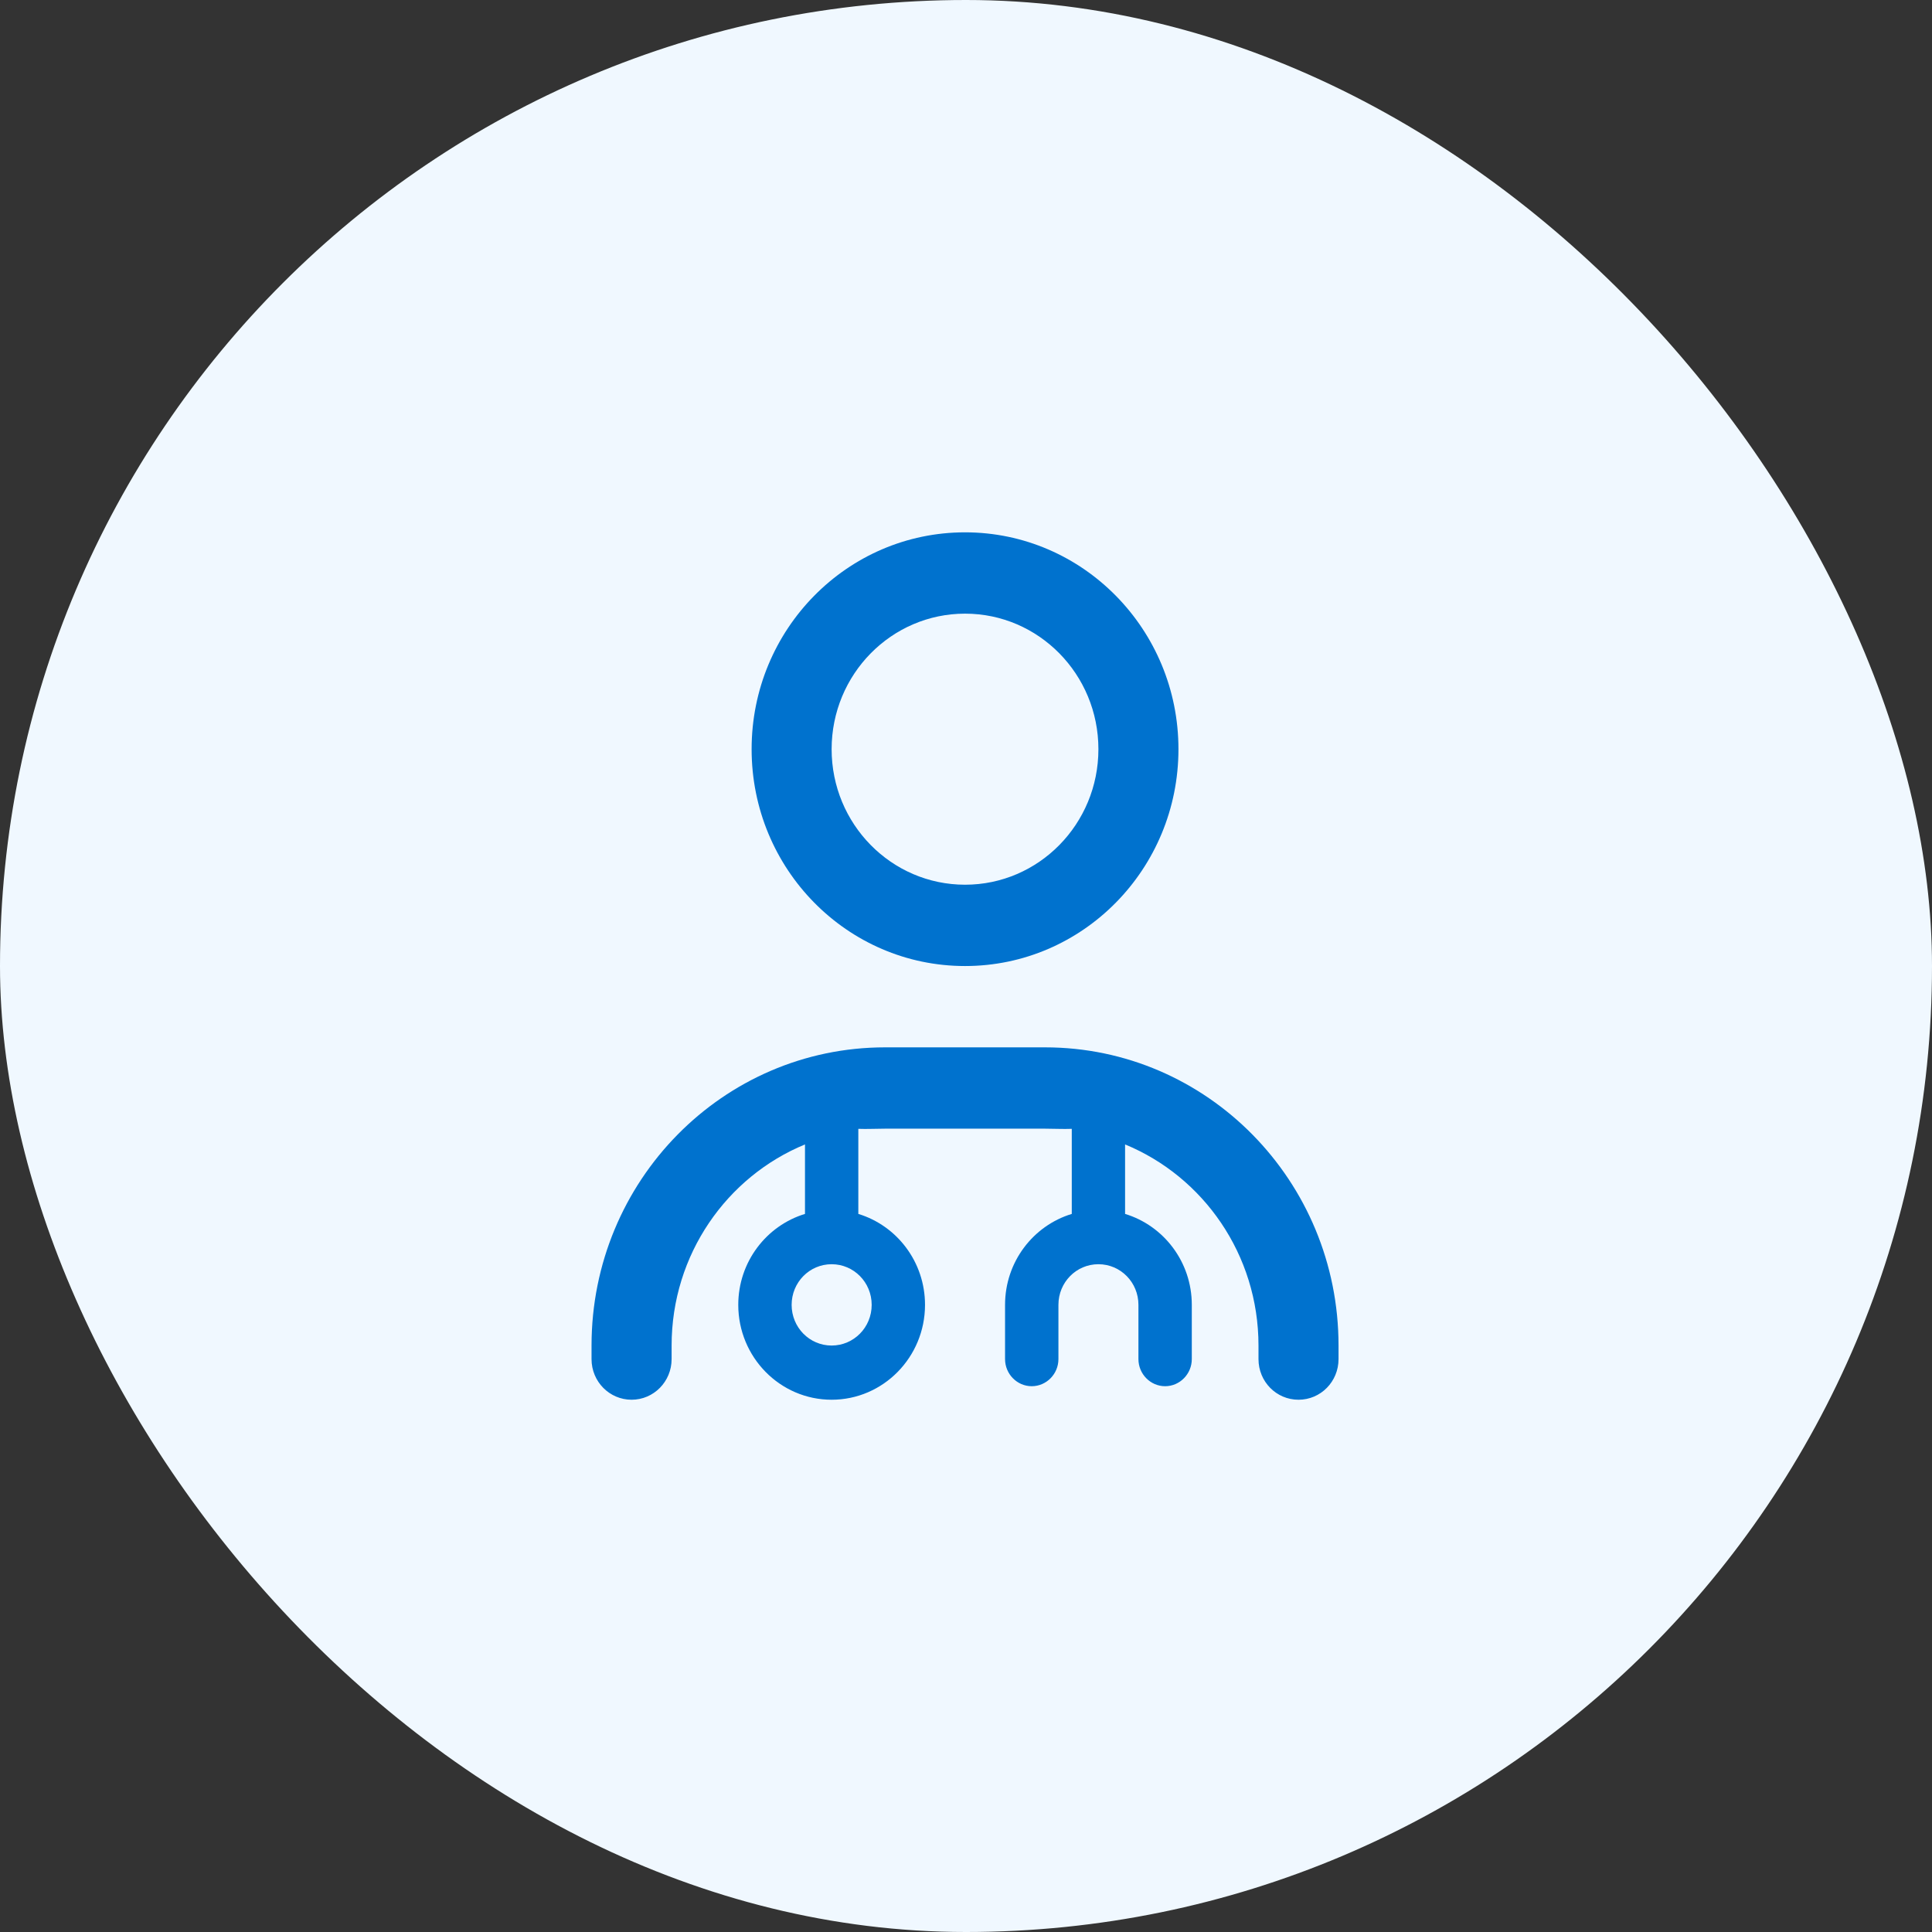 <svg width="56" height="56" viewBox="0 0 56 56" fill="none" xmlns="http://www.w3.org/2000/svg">
<rect x="0" y="0" width="56" height="56" fill="#333333" stroke="none"/>
<rect width="56" height="56" rx="28" fill="#F0F8FF"/>
<path d="M30.292 30.358C34.989 30.359 38.798 34.228 38.798 39.001V39.394C38.798 40.047 38.281 40.572 37.638 40.572C36.995 40.572 36.478 40.047 36.478 39.394V39.001C36.478 36.364 34.878 34.105 32.611 33.172V35.186C33.728 35.525 34.545 36.575 34.545 37.822V39.394C34.545 39.826 34.197 40.18 33.772 40.18C33.346 40.18 32.998 39.826 32.998 39.394V37.822C32.998 37.169 32.481 36.644 31.838 36.644C31.195 36.644 30.679 37.169 30.679 37.822V39.394C30.679 39.826 30.331 40.18 29.905 40.18C29.48 40.18 29.132 39.826 29.132 39.394V37.822C29.132 36.575 29.949 35.525 31.066 35.186V32.72C30.814 32.73 30.553 32.715 30.292 32.715H25.652C25.391 32.715 25.13 32.73 24.879 32.72V35.186C25.995 35.525 26.812 36.575 26.812 37.822C26.812 39.34 25.599 40.572 24.105 40.572C22.612 40.572 21.399 39.34 21.399 37.822C21.399 36.575 22.217 35.525 23.333 35.186V33.172C21.066 34.105 19.467 36.364 19.467 39.001V39.394C19.467 40.047 18.947 40.572 18.307 40.572C17.666 40.572 17.146 40.047 17.146 39.394V39.001C17.146 34.228 20.955 30.359 25.652 30.358H30.292ZM24.105 36.644C23.463 36.644 22.946 37.169 22.946 37.822C22.946 38.475 23.463 39.001 24.105 39.001C24.748 39.001 25.266 38.475 25.266 37.822C25.266 37.169 24.748 36.644 24.105 36.644ZM27.972 15.43C31.388 15.43 34.158 18.244 34.158 21.715C34.158 25.187 31.389 28.001 27.972 28.001C24.555 28.001 21.786 25.187 21.786 21.715C21.786 18.244 24.555 15.43 27.972 15.43ZM27.972 17.787C25.836 17.788 24.106 19.546 24.105 21.715C24.105 23.885 25.836 25.643 27.972 25.644C30.108 25.644 31.838 23.886 31.838 21.715C31.838 19.546 30.108 17.787 27.972 17.787Z" fill="#0072CE"/>
</svg>
